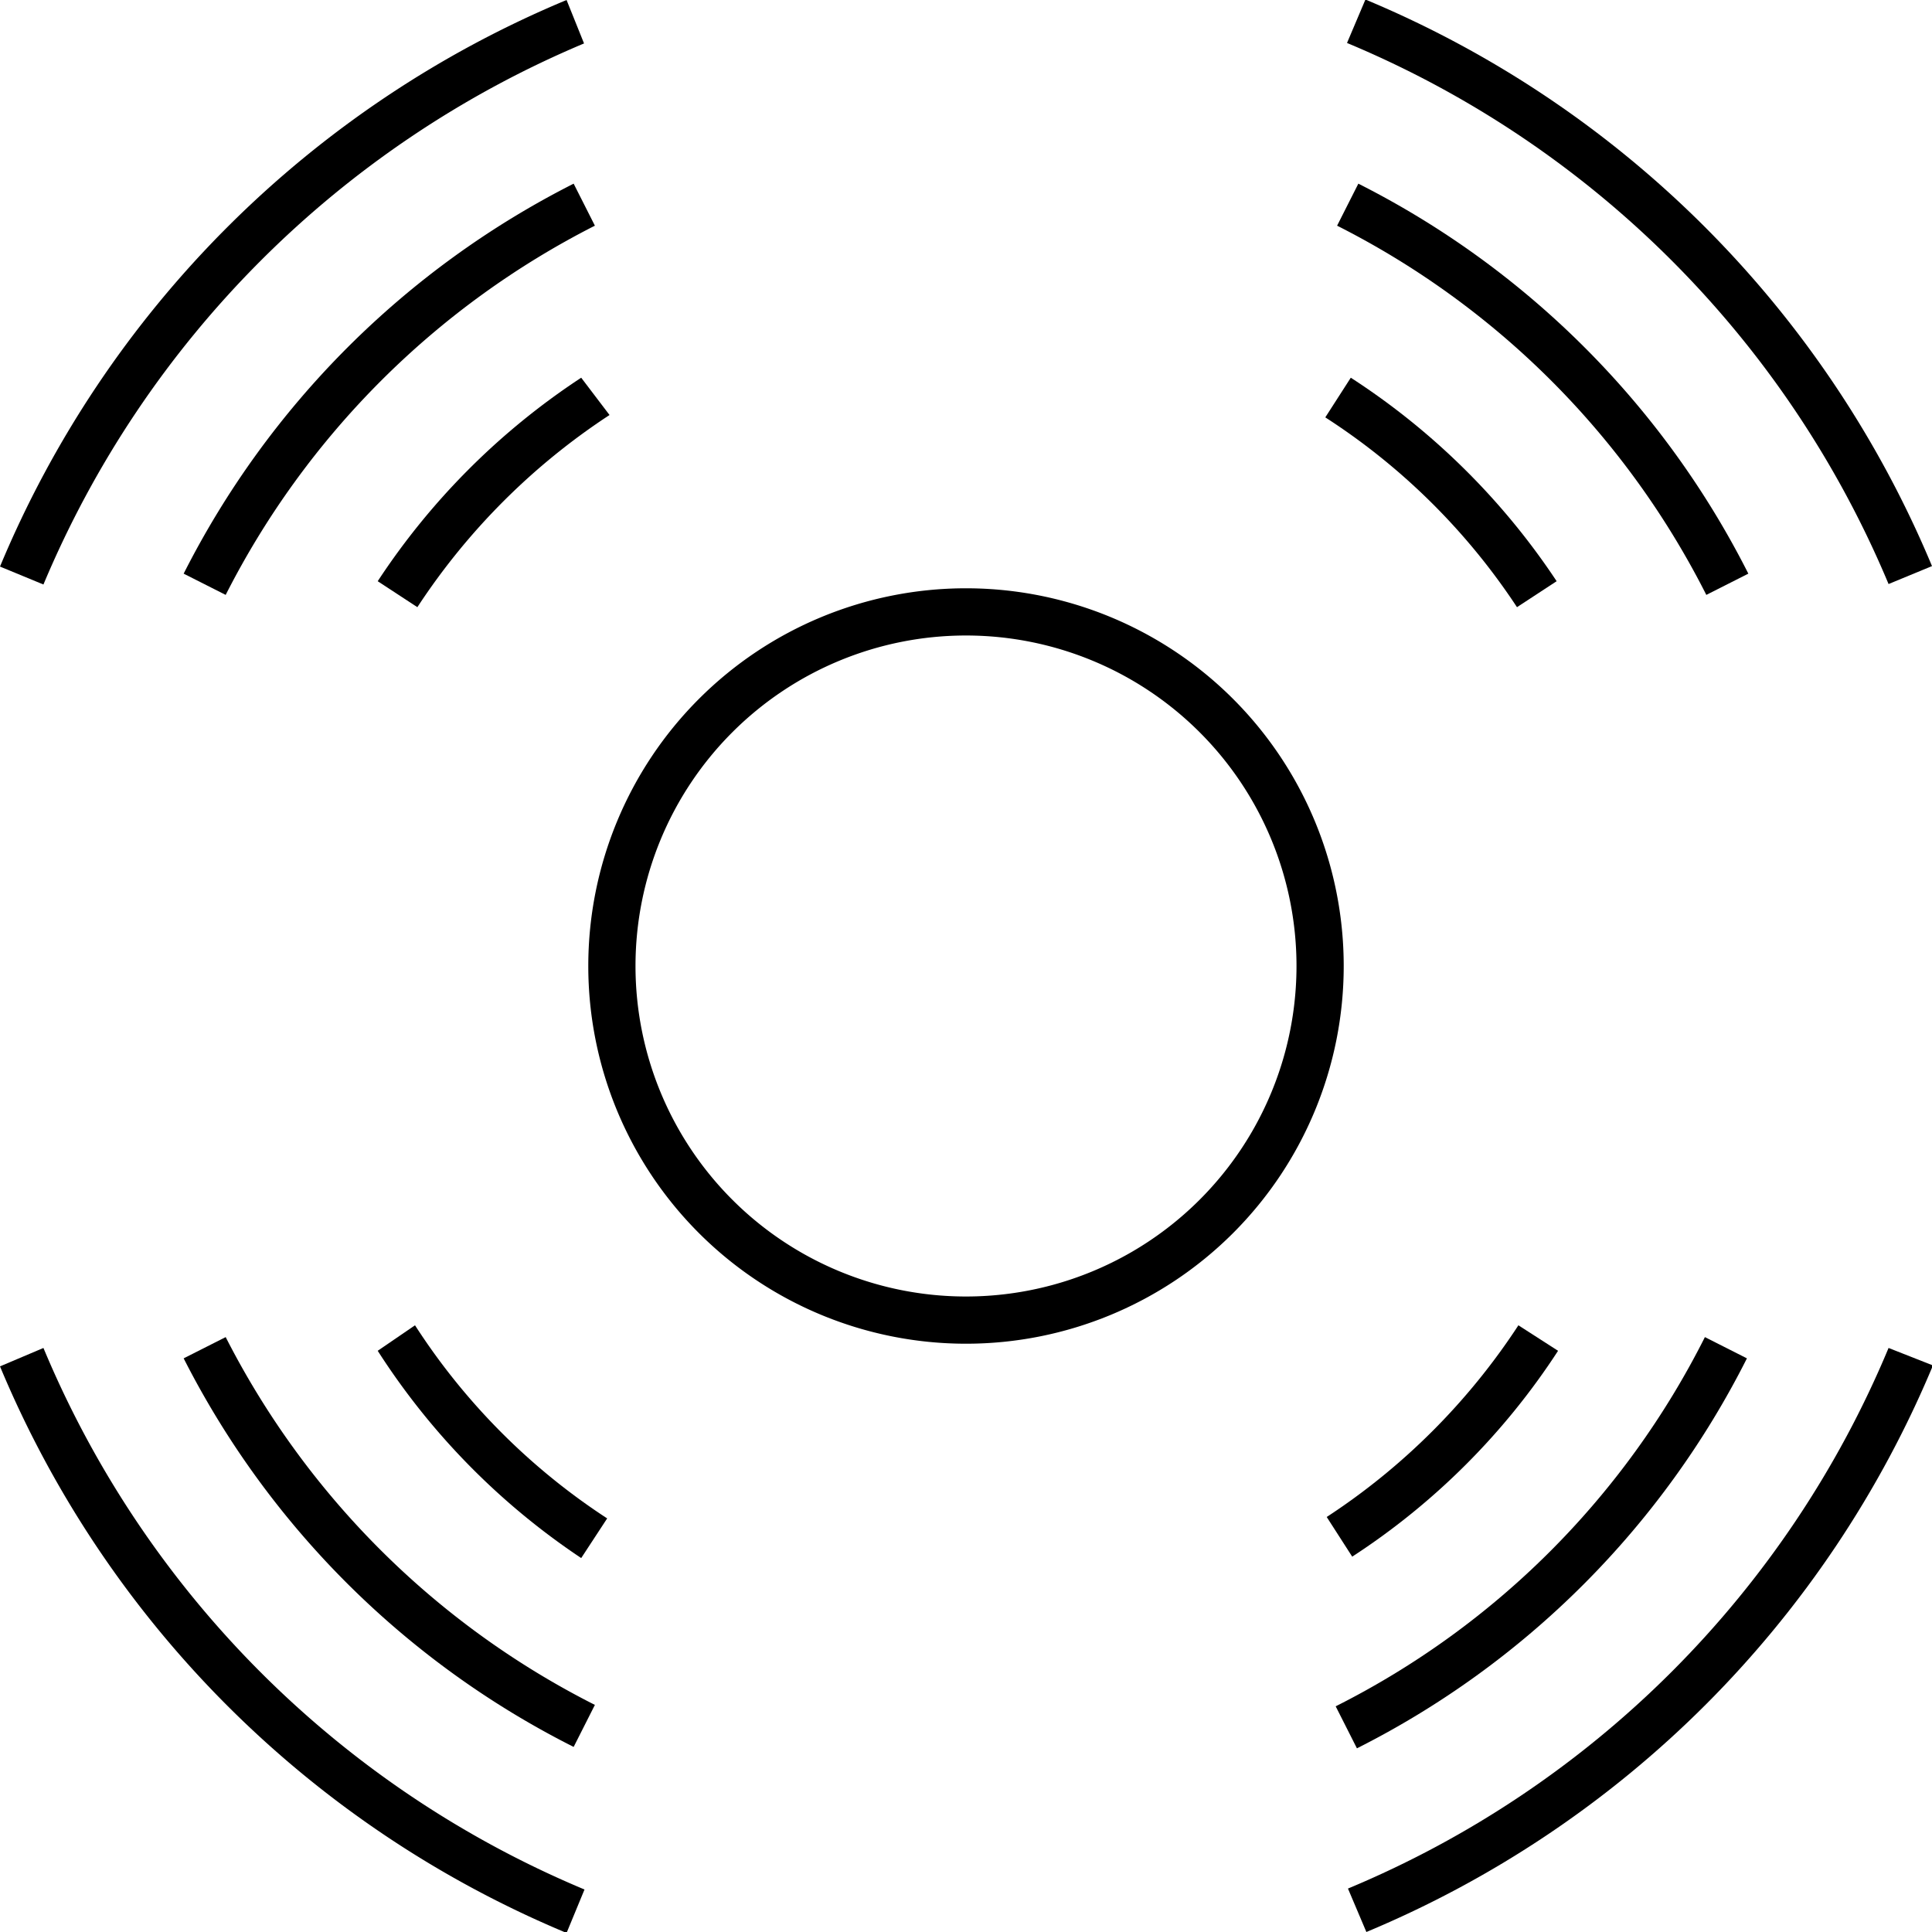 <svg id="Layer_2" data-name="Layer 2" xmlns="http://www.w3.org/2000/svg" viewBox="0 0 40.92 40.92"><path d="M20.46,12.46a8,8,0,1,0,8,8A8,8,0,0,0,20.46,12.46Zm0,15a7,7,0,1,1,7-7A7,7,0,0,1,20.46,27.46Z"/><path d="M8.79,28.07,8,28.61A15,15,0,0,0,12.31,33l.55-.84A13.82,13.82,0,0,1,8.79,28.07Z"/><path d="M4.78,28.32l-.89.45A18.69,18.69,0,0,0,12.15,37l.45-.89A17.76,17.76,0,0,1,4.78,28.32Z"/><path d="M.92,28.55,0,28.94a22.3,22.3,0,0,0,12,12l.38-.92A21.33,21.33,0,0,1,.92,28.55Z"/><path d="M33,28.61l-.84-.54a14,14,0,0,1-4.06,4.06l.54.84A14.85,14.85,0,0,0,33,28.61Z"/><path d="M37,28.77l-.89-.45a17.6,17.6,0,0,1-7.82,7.82l.45.89A18.64,18.64,0,0,0,37,28.77Z"/><path d="M28.55,40l.39.92a22.31,22.31,0,0,0,12-12L40,28.55A21.27,21.27,0,0,1,28.55,40Z"/><path d="M32.13,12.86l.84-.55A15,15,0,0,0,28.61,8l-.54.84A13.82,13.82,0,0,1,32.13,12.86Z"/><path d="M36.14,12.6l.89-.45a18.69,18.69,0,0,0-8.26-8.26l-.45.89A17.7,17.7,0,0,1,36.14,12.6Z"/><path d="M40,12.37l.92-.38a22.3,22.3,0,0,0-12-12l-.39.92A21.33,21.33,0,0,1,40,12.37Z"/><path d="M8,12.31l.84.55a14.09,14.09,0,0,1,4.07-4.07L12.31,8A15,15,0,0,0,8,12.31Z"/><path d="M3.89,12.15l.89.45A17.81,17.81,0,0,1,12.6,4.78l-.45-.89A18.74,18.74,0,0,0,3.89,12.15Z"/><path d="M12.37.92,12,0A22.28,22.28,0,0,0,0,12l.92.38A21.4,21.4,0,0,1,12.37.92Z"/></svg>